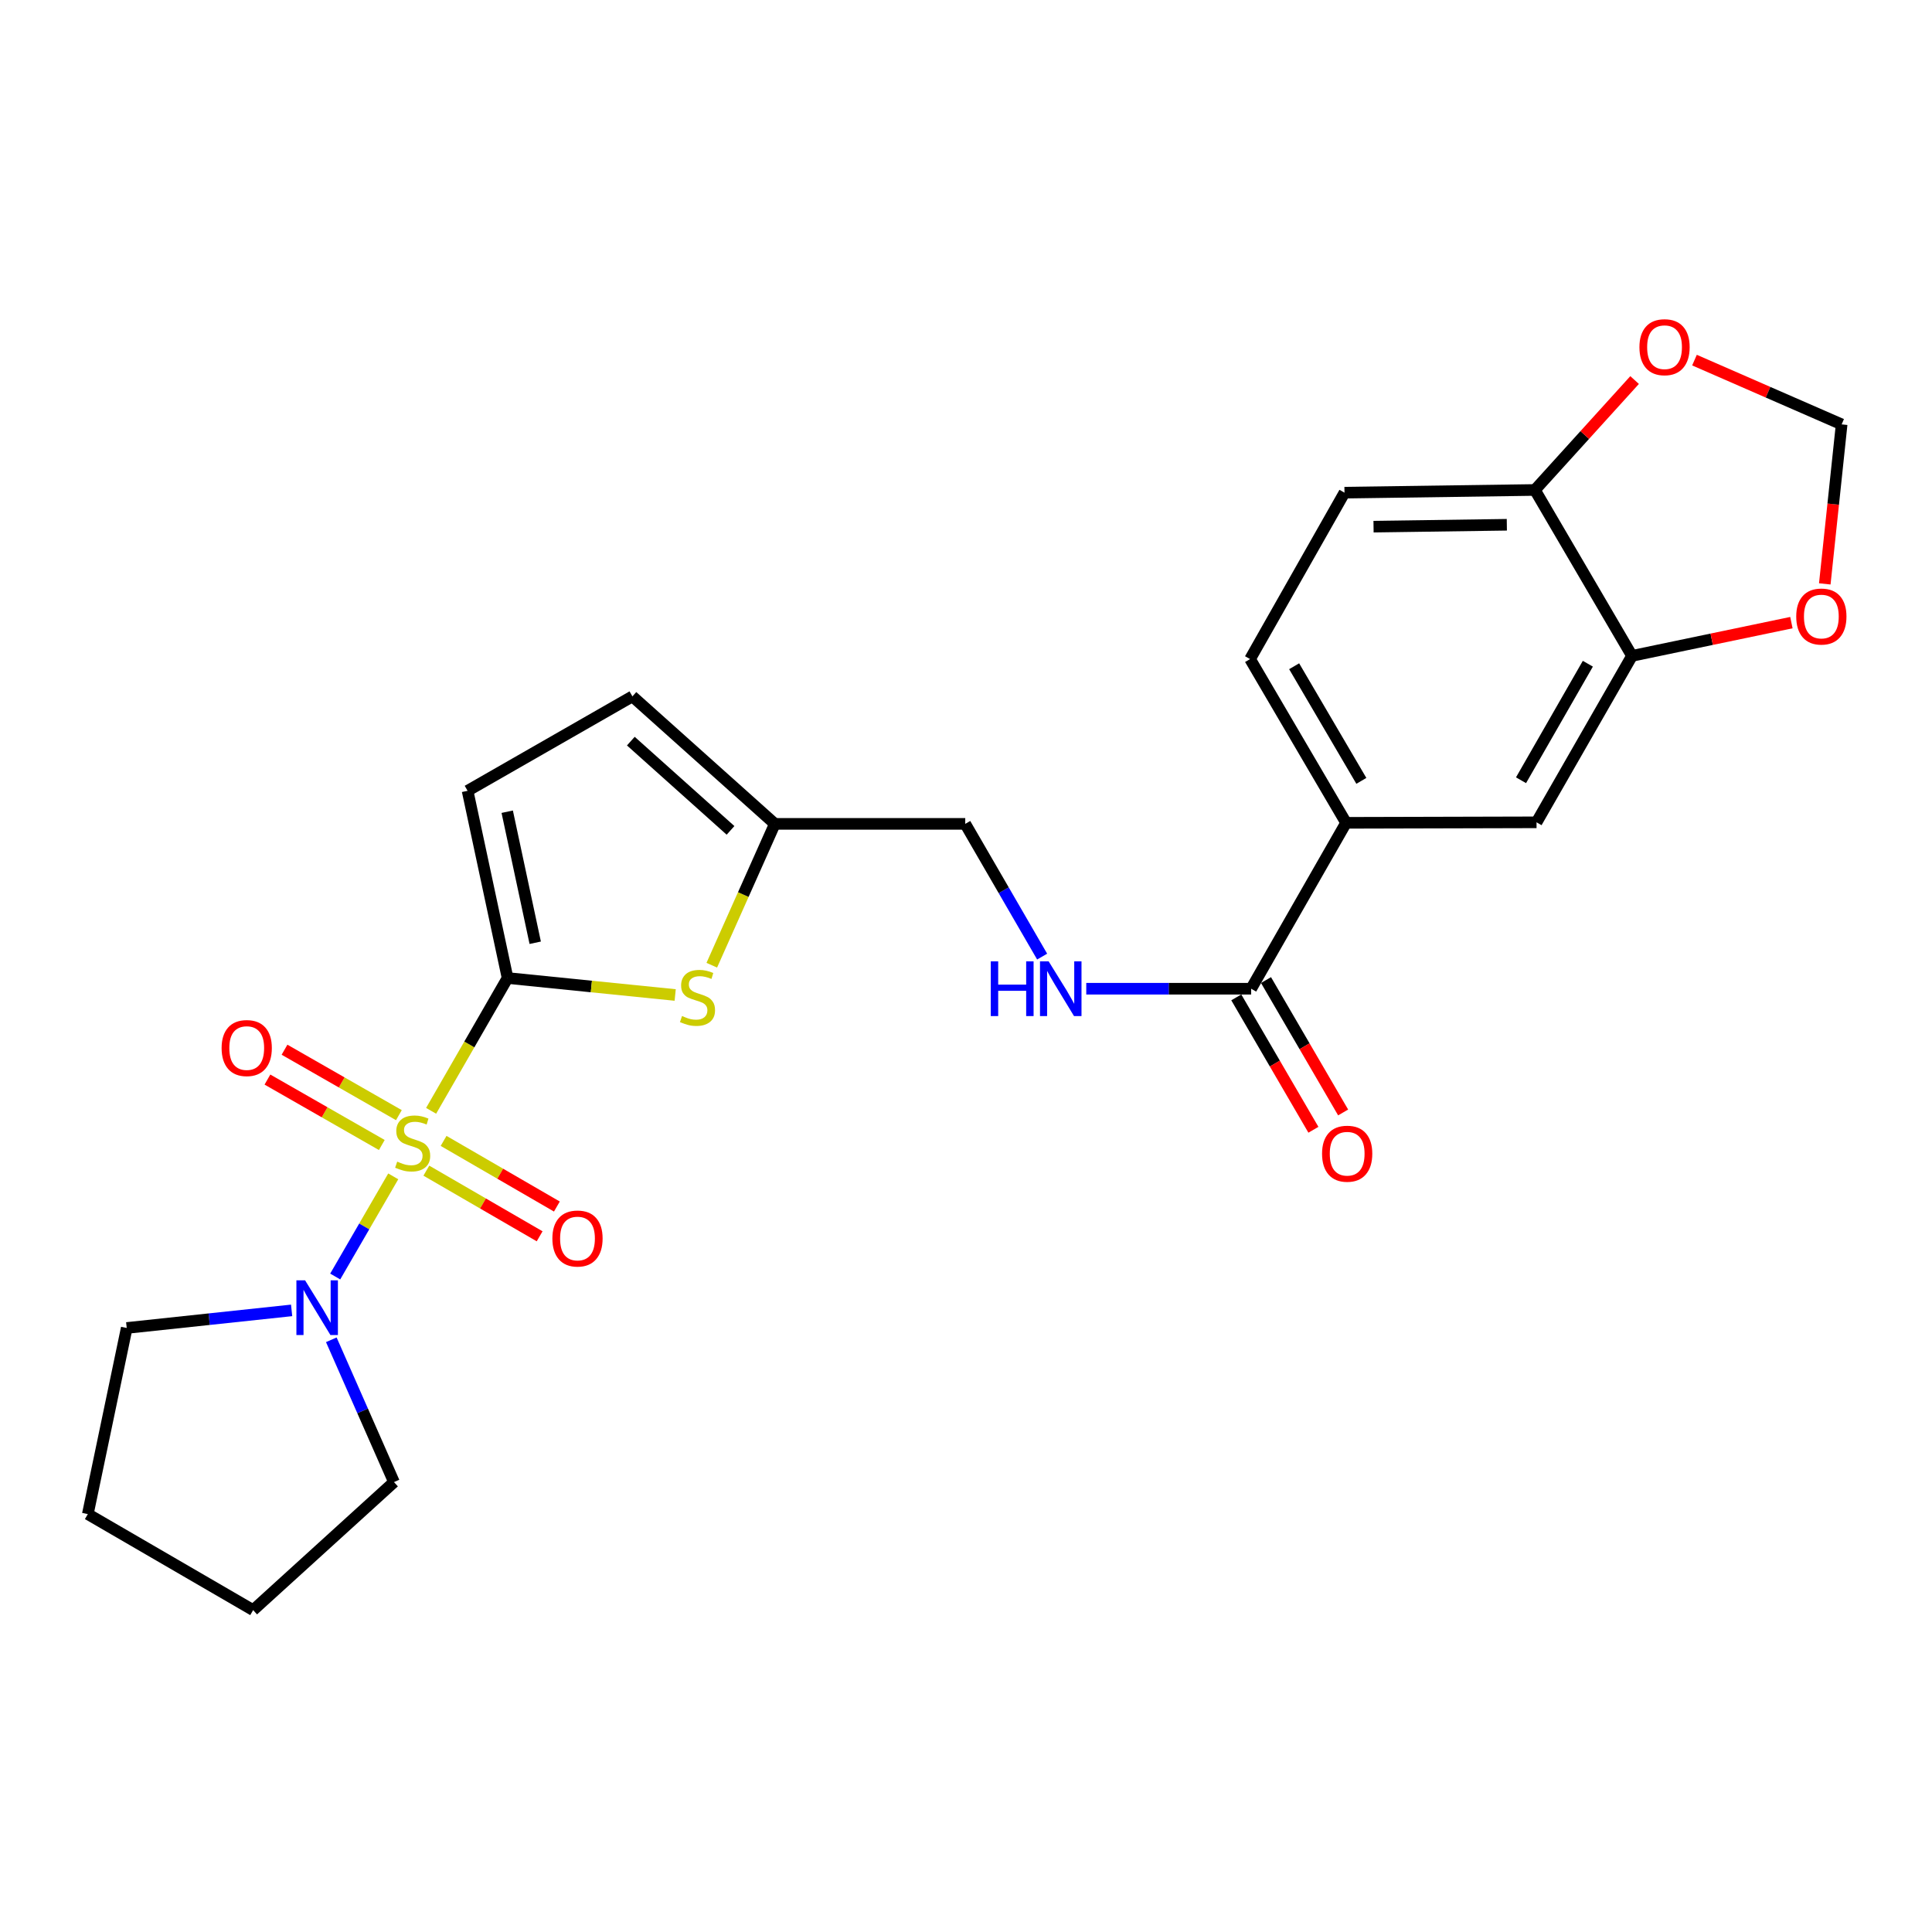 <?xml version='1.0' encoding='iso-8859-1'?>
<svg version='1.1' baseProfile='full'
              xmlns='http://www.w3.org/2000/svg'
                      xmlns:rdkit='http://www.rdkit.org/xml'
                      xmlns:xlink='http://www.w3.org/1999/xlink'
                  xml:space='preserve'
width='1000px' height='1000px' viewBox='0 0 1000 1000'>
<!-- END OF HEADER -->
<rect style='opacity:1.0;fill:#FFFFFF;stroke:none' width='1000' height='1000' x='0' y='0'> </rect>
<path class='bond-0' d='M 223.142,574.957 L 242.931,540.59' style='fill:none;fill-rule:evenodd;stroke:#CCCC00;stroke-width:6px;stroke-linecap:butt;stroke-linejoin:miter;stroke-opacity:1' />
<path class='bond-0' d='M 242.931,540.59 L 262.721,506.222' style='fill:none;fill-rule:evenodd;stroke:#000000;stroke-width:6px;stroke-linecap:butt;stroke-linejoin:miter;stroke-opacity:1' />
<path class='bond-2' d='M 203.543,608.883 L 188.524,634.802' style='fill:none;fill-rule:evenodd;stroke:#CCCC00;stroke-width:6px;stroke-linecap:butt;stroke-linejoin:miter;stroke-opacity:1' />
<path class='bond-2' d='M 188.524,634.802 L 173.505,660.721' style='fill:none;fill-rule:evenodd;stroke:#0000FF;stroke-width:6px;stroke-linecap:butt;stroke-linejoin:miter;stroke-opacity:1' />
<path class='bond-8' d='M 206.461,577.201 L 176.864,560.265' style='fill:none;fill-rule:evenodd;stroke:#CCCC00;stroke-width:6px;stroke-linecap:butt;stroke-linejoin:miter;stroke-opacity:1' />
<path class='bond-8' d='M 176.864,560.265 L 147.267,543.33' style='fill:none;fill-rule:evenodd;stroke:#FF0000;stroke-width:6px;stroke-linecap:butt;stroke-linejoin:miter;stroke-opacity:1' />
<path class='bond-8' d='M 197.62,592.653 L 168.022,575.718' style='fill:none;fill-rule:evenodd;stroke:#CCCC00;stroke-width:6px;stroke-linecap:butt;stroke-linejoin:miter;stroke-opacity:1' />
<path class='bond-8' d='M 168.022,575.718 L 138.425,558.782' style='fill:none;fill-rule:evenodd;stroke:#FF0000;stroke-width:6px;stroke-linecap:butt;stroke-linejoin:miter;stroke-opacity:1' />
<path class='bond-9' d='M 220.677,605.93 L 249.996,622.918' style='fill:none;fill-rule:evenodd;stroke:#CCCC00;stroke-width:6px;stroke-linecap:butt;stroke-linejoin:miter;stroke-opacity:1' />
<path class='bond-9' d='M 249.996,622.918 L 279.316,639.906' style='fill:none;fill-rule:evenodd;stroke:#FF0000;stroke-width:6px;stroke-linecap:butt;stroke-linejoin:miter;stroke-opacity:1' />
<path class='bond-9' d='M 229.602,590.526 L 258.922,607.514' style='fill:none;fill-rule:evenodd;stroke:#CCCC00;stroke-width:6px;stroke-linecap:butt;stroke-linejoin:miter;stroke-opacity:1' />
<path class='bond-9' d='M 258.922,607.514 L 288.242,624.502' style='fill:none;fill-rule:evenodd;stroke:#FF0000;stroke-width:6px;stroke-linecap:butt;stroke-linejoin:miter;stroke-opacity:1' />
<path class='bond-1' d='M 262.721,506.222 L 306.097,510.613' style='fill:none;fill-rule:evenodd;stroke:#000000;stroke-width:6px;stroke-linecap:butt;stroke-linejoin:miter;stroke-opacity:1' />
<path class='bond-1' d='M 306.097,510.613 L 349.473,515.003' style='fill:none;fill-rule:evenodd;stroke:#CCCC00;stroke-width:6px;stroke-linecap:butt;stroke-linejoin:miter;stroke-opacity:1' />
<path class='bond-3' d='M 262.721,506.222 L 242.02,409.324' style='fill:none;fill-rule:evenodd;stroke:#000000;stroke-width:6px;stroke-linecap:butt;stroke-linejoin:miter;stroke-opacity:1' />
<path class='bond-3' d='M 277.026,487.968 L 262.535,420.139' style='fill:none;fill-rule:evenodd;stroke:#000000;stroke-width:6px;stroke-linecap:butt;stroke-linejoin:miter;stroke-opacity:1' />
<path class='bond-5' d='M 368.417,499.596 L 384.734,463.015' style='fill:none;fill-rule:evenodd;stroke:#CCCC00;stroke-width:6px;stroke-linecap:butt;stroke-linejoin:miter;stroke-opacity:1' />
<path class='bond-5' d='M 384.734,463.015 L 401.05,426.435' style='fill:none;fill-rule:evenodd;stroke:#000000;stroke-width:6px;stroke-linecap:butt;stroke-linejoin:miter;stroke-opacity:1' />
<path class='bond-21' d='M 171.483,693.471 L 187.702,730.298' style='fill:none;fill-rule:evenodd;stroke:#0000FF;stroke-width:6px;stroke-linecap:butt;stroke-linejoin:miter;stroke-opacity:1' />
<path class='bond-21' d='M 187.702,730.298 L 203.921,767.126' style='fill:none;fill-rule:evenodd;stroke:#000000;stroke-width:6px;stroke-linecap:butt;stroke-linejoin:miter;stroke-opacity:1' />
<path class='bond-22' d='M 150.943,678.254 L 108.267,682.806' style='fill:none;fill-rule:evenodd;stroke:#0000FF;stroke-width:6px;stroke-linecap:butt;stroke-linejoin:miter;stroke-opacity:1' />
<path class='bond-22' d='M 108.267,682.806 L 65.592,687.358' style='fill:none;fill-rule:evenodd;stroke:#000000;stroke-width:6px;stroke-linecap:butt;stroke-linejoin:miter;stroke-opacity:1' />
<path class='bond-11' d='M 242.02,409.324 L 327.336,360.445' style='fill:none;fill-rule:evenodd;stroke:#000000;stroke-width:6px;stroke-linecap:butt;stroke-linejoin:miter;stroke-opacity:1' />
<path class='bond-4' d='M 647.593,511.761 L 604.92,511.761' style='fill:none;fill-rule:evenodd;stroke:#000000;stroke-width:6px;stroke-linecap:butt;stroke-linejoin:miter;stroke-opacity:1' />
<path class='bond-4' d='M 604.92,511.761 L 562.247,511.761' style='fill:none;fill-rule:evenodd;stroke:#0000FF;stroke-width:6px;stroke-linecap:butt;stroke-linejoin:miter;stroke-opacity:1' />
<path class='bond-6' d='M 647.593,511.761 L 696.729,425.891' style='fill:none;fill-rule:evenodd;stroke:#000000;stroke-width:6px;stroke-linecap:butt;stroke-linejoin:miter;stroke-opacity:1' />
<path class='bond-17' d='M 639.901,516.242 L 659.861,550.505' style='fill:none;fill-rule:evenodd;stroke:#000000;stroke-width:6px;stroke-linecap:butt;stroke-linejoin:miter;stroke-opacity:1' />
<path class='bond-17' d='M 659.861,550.505 L 679.821,584.769' style='fill:none;fill-rule:evenodd;stroke:#FF0000;stroke-width:6px;stroke-linecap:butt;stroke-linejoin:miter;stroke-opacity:1' />
<path class='bond-17' d='M 655.284,507.28 L 675.244,541.544' style='fill:none;fill-rule:evenodd;stroke:#000000;stroke-width:6px;stroke-linecap:butt;stroke-linejoin:miter;stroke-opacity:1' />
<path class='bond-17' d='M 675.244,541.544 L 695.205,575.808' style='fill:none;fill-rule:evenodd;stroke:#FF0000;stroke-width:6px;stroke-linecap:butt;stroke-linejoin:miter;stroke-opacity:1' />
<path class='bond-20' d='M 401.05,426.435 L 499.61,426.435' style='fill:none;fill-rule:evenodd;stroke:#000000;stroke-width:6px;stroke-linecap:butt;stroke-linejoin:miter;stroke-opacity:1' />
<path class='bond-26' d='M 401.05,426.435 L 327.336,360.445' style='fill:none;fill-rule:evenodd;stroke:#000000;stroke-width:6px;stroke-linecap:butt;stroke-linejoin:miter;stroke-opacity:1' />
<path class='bond-26' d='M 378.119,429.801 L 326.519,383.608' style='fill:none;fill-rule:evenodd;stroke:#000000;stroke-width:6px;stroke-linecap:butt;stroke-linejoin:miter;stroke-opacity:1' />
<path class='bond-10' d='M 696.729,425.891 L 795.308,425.634' style='fill:none;fill-rule:evenodd;stroke:#000000;stroke-width:6px;stroke-linecap:butt;stroke-linejoin:miter;stroke-opacity:1' />
<path class='bond-18' d='M 696.729,425.891 L 647.039,341.139' style='fill:none;fill-rule:evenodd;stroke:#000000;stroke-width:6px;stroke-linecap:butt;stroke-linejoin:miter;stroke-opacity:1' />
<path class='bond-18' d='M 704.634,404.174 L 669.85,344.847' style='fill:none;fill-rule:evenodd;stroke:#000000;stroke-width:6px;stroke-linecap:butt;stroke-linejoin:miter;stroke-opacity:1' />
<path class='bond-7' d='M 844.722,339.477 L 795.308,425.634' style='fill:none;fill-rule:evenodd;stroke:#000000;stroke-width:6px;stroke-linecap:butt;stroke-linejoin:miter;stroke-opacity:1' />
<path class='bond-7' d='M 821.866,343.543 L 787.277,403.853' style='fill:none;fill-rule:evenodd;stroke:#000000;stroke-width:6px;stroke-linecap:butt;stroke-linejoin:miter;stroke-opacity:1' />
<path class='bond-14' d='M 844.722,339.477 L 885.973,330.872' style='fill:none;fill-rule:evenodd;stroke:#000000;stroke-width:6px;stroke-linecap:butt;stroke-linejoin:miter;stroke-opacity:1' />
<path class='bond-14' d='M 885.973,330.872 L 927.225,322.267' style='fill:none;fill-rule:evenodd;stroke:#FF0000;stroke-width:6px;stroke-linecap:butt;stroke-linejoin:miter;stroke-opacity:1' />
<path class='bond-27' d='M 844.722,339.477 L 794.468,253.607' style='fill:none;fill-rule:evenodd;stroke:#000000;stroke-width:6px;stroke-linecap:butt;stroke-linejoin:miter;stroke-opacity:1' />
<path class='bond-12' d='M 539.411,495.136 L 519.511,460.785' style='fill:none;fill-rule:evenodd;stroke:#0000FF;stroke-width:6px;stroke-linecap:butt;stroke-linejoin:miter;stroke-opacity:1' />
<path class='bond-12' d='M 519.511,460.785 L 499.61,426.435' style='fill:none;fill-rule:evenodd;stroke:#000000;stroke-width:6px;stroke-linecap:butt;stroke-linejoin:miter;stroke-opacity:1' />
<path class='bond-13' d='M 794.468,253.607 L 695.908,255.002' style='fill:none;fill-rule:evenodd;stroke:#000000;stroke-width:6px;stroke-linecap:butt;stroke-linejoin:miter;stroke-opacity:1' />
<path class='bond-13' d='M 779.936,271.617 L 710.944,272.594' style='fill:none;fill-rule:evenodd;stroke:#000000;stroke-width:6px;stroke-linecap:butt;stroke-linejoin:miter;stroke-opacity:1' />
<path class='bond-15' d='M 794.468,253.607 L 820.268,225.16' style='fill:none;fill-rule:evenodd;stroke:#000000;stroke-width:6px;stroke-linecap:butt;stroke-linejoin:miter;stroke-opacity:1' />
<path class='bond-15' d='M 820.268,225.16 L 846.069,196.712' style='fill:none;fill-rule:evenodd;stroke:#FF0000;stroke-width:6px;stroke-linecap:butt;stroke-linejoin:miter;stroke-opacity:1' />
<path class='bond-16' d='M 944.505,302.215 L 948.868,260.934' style='fill:none;fill-rule:evenodd;stroke:#FF0000;stroke-width:6px;stroke-linecap:butt;stroke-linejoin:miter;stroke-opacity:1' />
<path class='bond-16' d='M 948.868,260.934 L 953.231,219.653' style='fill:none;fill-rule:evenodd;stroke:#000000;stroke-width:6px;stroke-linecap:butt;stroke-linejoin:miter;stroke-opacity:1' />
<path class='bond-28' d='M 877.066,186.394 L 915.149,203.023' style='fill:none;fill-rule:evenodd;stroke:#FF0000;stroke-width:6px;stroke-linecap:butt;stroke-linejoin:miter;stroke-opacity:1' />
<path class='bond-28' d='M 915.149,203.023 L 953.231,219.653' style='fill:none;fill-rule:evenodd;stroke:#000000;stroke-width:6px;stroke-linecap:butt;stroke-linejoin:miter;stroke-opacity:1' />
<path class='bond-19' d='M 647.039,341.139 L 695.908,255.002' style='fill:none;fill-rule:evenodd;stroke:#000000;stroke-width:6px;stroke-linecap:butt;stroke-linejoin:miter;stroke-opacity:1' />
<path class='bond-23' d='M 203.921,767.126 L 131.028,833.392' style='fill:none;fill-rule:evenodd;stroke:#000000;stroke-width:6px;stroke-linecap:butt;stroke-linejoin:miter;stroke-opacity:1' />
<path class='bond-24' d='M 65.592,687.358 L 45.455,783.692' style='fill:none;fill-rule:evenodd;stroke:#000000;stroke-width:6px;stroke-linecap:butt;stroke-linejoin:miter;stroke-opacity:1' />
<path class='bond-25' d='M 131.028,833.392 L 45.455,783.692' style='fill:none;fill-rule:evenodd;stroke:#000000;stroke-width:6px;stroke-linecap:butt;stroke-linejoin:miter;stroke-opacity:1' />
<path  class='atom-0' d='M 205.594 601.258
Q 205.914 601.378, 207.234 601.938
Q 208.554 602.498, 209.994 602.858
Q 211.474 603.178, 212.914 603.178
Q 215.594 603.178, 217.154 601.898
Q 218.714 600.578, 218.714 598.298
Q 218.714 596.738, 217.914 595.778
Q 217.154 594.818, 215.954 594.298
Q 214.754 593.778, 212.754 593.178
Q 210.234 592.418, 208.714 591.698
Q 207.234 590.978, 206.154 589.458
Q 205.114 587.938, 205.114 585.378
Q 205.114 581.818, 207.514 579.618
Q 209.954 577.418, 214.754 577.418
Q 218.034 577.418, 221.754 578.978
L 220.834 582.058
Q 217.434 580.658, 214.874 580.658
Q 212.114 580.658, 210.594 581.818
Q 209.074 582.938, 209.114 584.898
Q 209.114 586.418, 209.874 587.338
Q 210.674 588.258, 211.794 588.778
Q 212.954 589.298, 214.874 589.898
Q 217.434 590.698, 218.954 591.498
Q 220.474 592.298, 221.554 593.938
Q 222.674 595.538, 222.674 598.298
Q 222.674 602.218, 220.034 604.338
Q 217.434 606.418, 213.074 606.418
Q 210.554 606.418, 208.634 605.858
Q 206.754 605.338, 204.514 604.418
L 205.594 601.258
' fill='#CCCC00'/>
<path  class='atom-2' d='M 353.023 525.892
Q 353.343 526.012, 354.663 526.572
Q 355.983 527.132, 357.423 527.492
Q 358.903 527.812, 360.343 527.812
Q 363.023 527.812, 364.583 526.532
Q 366.143 525.212, 366.143 522.932
Q 366.143 521.372, 365.343 520.412
Q 364.583 519.452, 363.383 518.932
Q 362.183 518.412, 360.183 517.812
Q 357.663 517.052, 356.143 516.332
Q 354.663 515.612, 353.583 514.092
Q 352.543 512.572, 352.543 510.012
Q 352.543 506.452, 354.943 504.252
Q 357.383 502.052, 362.183 502.052
Q 365.463 502.052, 369.183 503.612
L 368.263 506.692
Q 364.863 505.292, 362.303 505.292
Q 359.543 505.292, 358.023 506.452
Q 356.503 507.572, 356.543 509.532
Q 356.543 511.052, 357.303 511.972
Q 358.103 512.892, 359.223 513.412
Q 360.383 513.932, 362.303 514.532
Q 364.863 515.332, 366.383 516.132
Q 367.903 516.932, 368.983 518.572
Q 370.103 520.172, 370.103 522.932
Q 370.103 526.852, 367.463 528.972
Q 364.863 531.052, 360.503 531.052
Q 357.983 531.052, 356.063 530.492
Q 354.183 529.972, 351.943 529.052
L 353.023 525.892
' fill='#CCCC00'/>
<path  class='atom-3' d='M 157.901 662.684
L 167.181 677.684
Q 168.101 679.164, 169.581 681.844
Q 171.061 684.524, 171.141 684.684
L 171.141 662.684
L 174.901 662.684
L 174.901 691.004
L 171.021 691.004
L 161.061 674.604
Q 159.901 672.684, 158.661 670.484
Q 157.461 668.284, 157.101 667.604
L 157.101 691.004
L 153.421 691.004
L 153.421 662.684
L 157.901 662.684
' fill='#0000FF'/>
<path  class='atom-9' d='M 114.705 542.472
Q 114.705 535.672, 118.065 531.872
Q 121.425 528.072, 127.705 528.072
Q 133.985 528.072, 137.345 531.872
Q 140.705 535.672, 140.705 542.472
Q 140.705 549.352, 137.305 553.272
Q 133.905 557.152, 127.705 557.152
Q 121.465 557.152, 118.065 553.272
Q 114.705 549.392, 114.705 542.472
M 127.705 553.952
Q 132.025 553.952, 134.345 551.072
Q 136.705 548.152, 136.705 542.472
Q 136.705 536.912, 134.345 534.112
Q 132.025 531.272, 127.705 531.272
Q 123.385 531.272, 121.025 534.072
Q 118.705 536.872, 118.705 542.472
Q 118.705 548.192, 121.025 551.072
Q 123.385 553.952, 127.705 553.952
' fill='#FF0000'/>
<path  class='atom-10' d='M 285.91 641.051
Q 285.91 634.251, 289.27 630.451
Q 292.63 626.651, 298.91 626.651
Q 305.19 626.651, 308.55 630.451
Q 311.91 634.251, 311.91 641.051
Q 311.91 647.931, 308.51 651.851
Q 305.11 655.731, 298.91 655.731
Q 292.67 655.731, 289.27 651.851
Q 285.91 647.971, 285.91 641.051
M 298.91 652.531
Q 303.23 652.531, 305.55 649.651
Q 307.91 646.731, 307.91 641.051
Q 307.91 635.491, 305.55 632.691
Q 303.23 629.851, 298.91 629.851
Q 294.59 629.851, 292.23 632.651
Q 289.91 635.451, 289.91 641.051
Q 289.91 646.771, 292.23 649.651
Q 294.59 652.531, 298.91 652.531
' fill='#FF0000'/>
<path  class='atom-13' d='M 512.823 497.601
L 516.663 497.601
L 516.663 509.641
L 531.143 509.641
L 531.143 497.601
L 534.983 497.601
L 534.983 525.921
L 531.143 525.921
L 531.143 512.841
L 516.663 512.841
L 516.663 525.921
L 512.823 525.921
L 512.823 497.601
' fill='#0000FF'/>
<path  class='atom-13' d='M 542.783 497.601
L 552.063 512.601
Q 552.983 514.081, 554.463 516.761
Q 555.943 519.441, 556.023 519.601
L 556.023 497.601
L 559.783 497.601
L 559.783 525.921
L 555.903 525.921
L 545.943 509.521
Q 544.783 507.601, 543.543 505.401
Q 542.343 503.201, 541.983 502.521
L 541.983 525.921
L 538.303 525.921
L 538.303 497.601
L 542.783 497.601
' fill='#0000FF'/>
<path  class='atom-15' d='M 929.727 319.113
Q 929.727 312.313, 933.087 308.513
Q 936.447 304.713, 942.727 304.713
Q 949.007 304.713, 952.367 308.513
Q 955.727 312.313, 955.727 319.113
Q 955.727 325.993, 952.327 329.913
Q 948.927 333.793, 942.727 333.793
Q 936.487 333.793, 933.087 329.913
Q 929.727 326.033, 929.727 319.113
M 942.727 330.593
Q 947.047 330.593, 949.367 327.713
Q 951.727 324.793, 951.727 319.113
Q 951.727 313.553, 949.367 310.753
Q 947.047 307.913, 942.727 307.913
Q 938.407 307.913, 936.047 310.713
Q 933.727 313.513, 933.727 319.113
Q 933.727 324.833, 936.047 327.713
Q 938.407 330.593, 942.727 330.593
' fill='#FF0000'/>
<path  class='atom-16' d='M 848.565 179.705
Q 848.565 172.905, 851.925 169.105
Q 855.285 165.305, 861.565 165.305
Q 867.845 165.305, 871.205 169.105
Q 874.565 172.905, 874.565 179.705
Q 874.565 186.585, 871.165 190.505
Q 867.765 194.385, 861.565 194.385
Q 855.325 194.385, 851.925 190.505
Q 848.565 186.625, 848.565 179.705
M 861.565 191.185
Q 865.885 191.185, 868.205 188.305
Q 870.565 185.385, 870.565 179.705
Q 870.565 174.145, 868.205 171.345
Q 865.885 168.505, 861.565 168.505
Q 857.245 168.505, 854.885 171.305
Q 852.565 174.105, 852.565 179.705
Q 852.565 185.425, 854.885 188.305
Q 857.245 191.185, 861.565 191.185
' fill='#FF0000'/>
<path  class='atom-18' d='M 684.293 597.157
Q 684.293 590.357, 687.653 586.557
Q 691.013 582.757, 697.293 582.757
Q 703.573 582.757, 706.933 586.557
Q 710.293 590.357, 710.293 597.157
Q 710.293 604.037, 706.893 607.957
Q 703.493 611.837, 697.293 611.837
Q 691.053 611.837, 687.653 607.957
Q 684.293 604.077, 684.293 597.157
M 697.293 608.637
Q 701.613 608.637, 703.933 605.757
Q 706.293 602.837, 706.293 597.157
Q 706.293 591.597, 703.933 588.797
Q 701.613 585.957, 697.293 585.957
Q 692.973 585.957, 690.613 588.757
Q 688.293 591.557, 688.293 597.157
Q 688.293 602.877, 690.613 605.757
Q 692.973 608.637, 697.293 608.637
' fill='#FF0000'/>
</svg>
